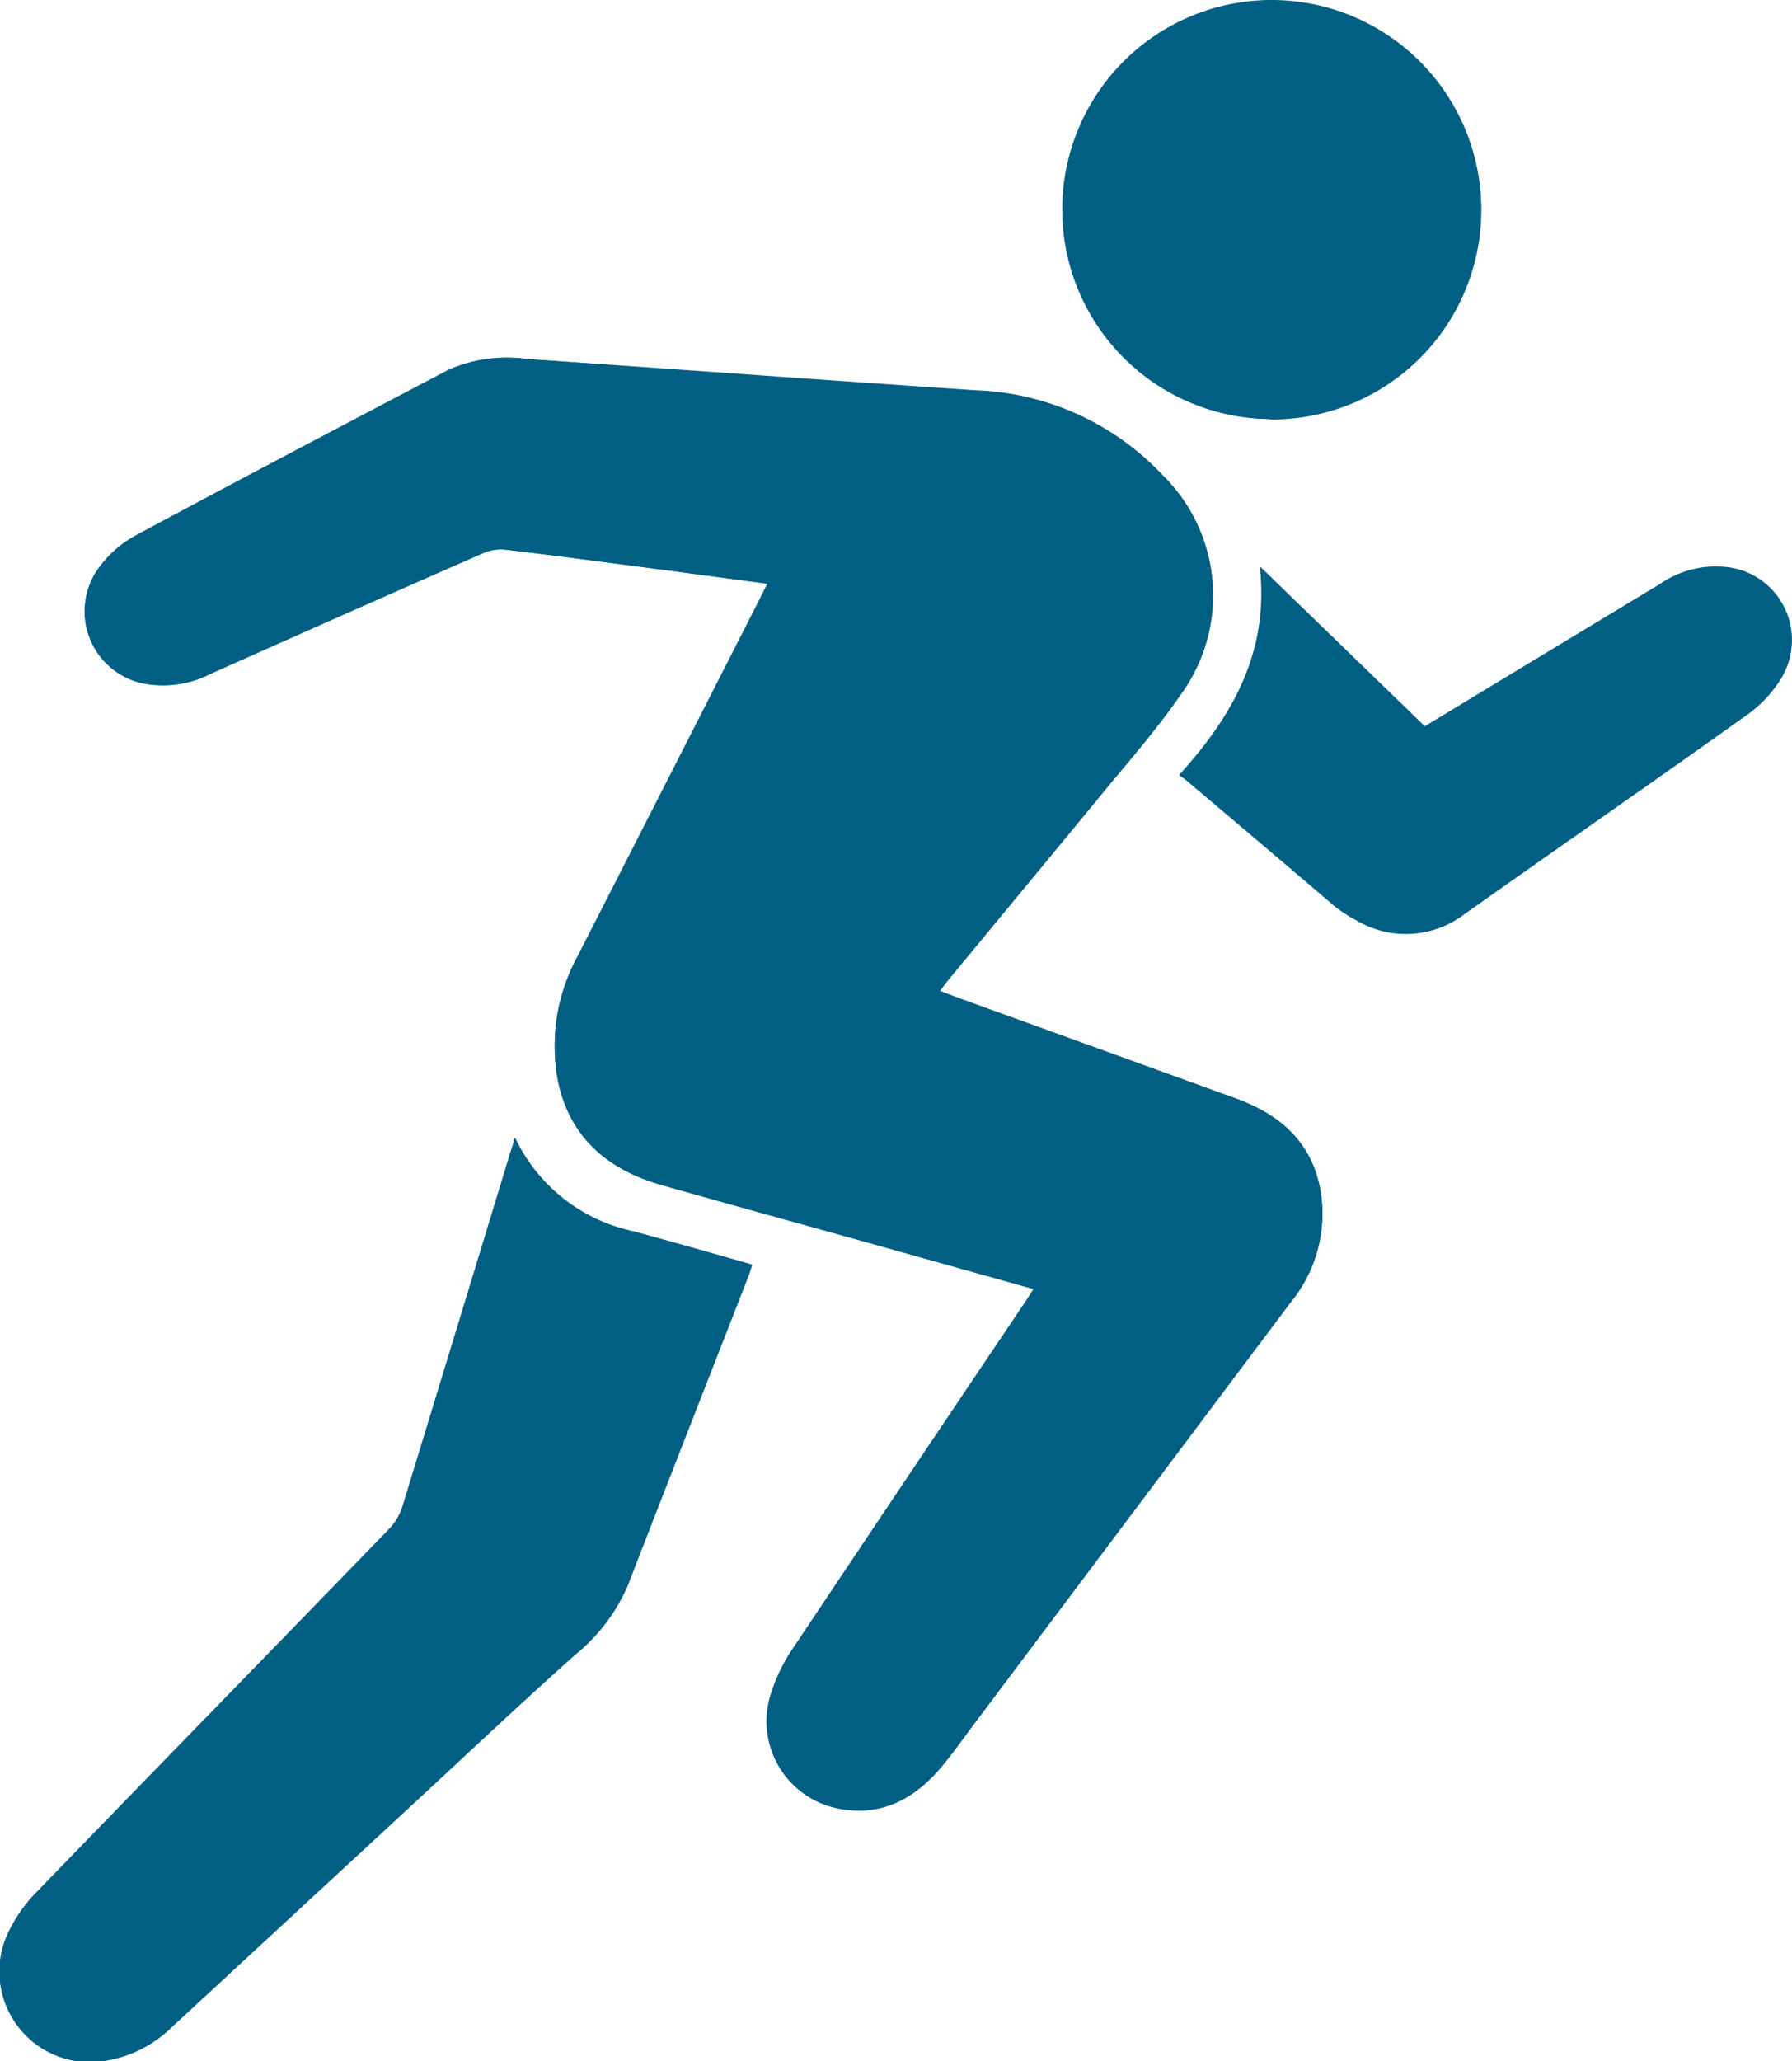 <svg xmlns="http://www.w3.org/2000/svg" viewBox="0 0 114.84 132.04"><defs><style>.cls-1{fill:#005f82;}</style></defs><g id="Layer_2" data-name="Layer 2"><g id="Layer_1-2" data-name="Layer 1"><g id="ksIyed"><path class="cls-1" d="M66.24,82.57c-.23.36-.4.63-.58.89Q58.22,94.53,50.8,105.61a11,11,0,0,0-1.43,3,5.69,5.69,0,0,0,4.25,7.2c2.83.6,5-.59,6.76-2.7.73-.88,1.39-1.82,2.08-2.74l20.28-27a8.94,8.94,0,0,0,1.9-7c-.51-3.14-2.57-4.93-5.41-6L62,64.13c-.57-.2-1.14-.42-1.77-.66.22-.28.37-.5.54-.7,3.43-4.16,6.88-8.31,10.3-12.48,1.57-1.92,3.23-3.79,4.62-5.84a10.78,10.78,0,0,0-1.17-14A17.26,17.26,0,0,0,62.57,25C53,24.36,43.39,23.65,33.81,23a9.22,9.22,0,0,0-5.08.76C22,27.25,15.31,30.77,8.63,34.36a7.15,7.15,0,0,0-2.27,2,4.71,4.71,0,0,0,2.89,7.44,6.63,6.63,0,0,0,4.2-.61Q22.2,39.28,31,35.42a2.85,2.85,0,0,1,1.44-.21c3.48.41,6.94.88,10.41,1.33l6.37.85-.64,1.28L37,61.29a12,12,0,0,0-1.32,7.53c.63,3.87,3.13,6.06,6.76,7.1,4.44,1.26,8.89,2.48,13.33,3.72ZM33,72.87c-.13.43-.21.68-.29.93q-3.45,11.34-6.91,22.66A3.68,3.68,0,0,1,25,97.88c-7.52,7.77-15.08,15.5-22.59,23.28a9.51,9.51,0,0,0-1.95,2.89,5.76,5.76,0,0,0,6,8,7.86,7.86,0,0,0,4.6-2.24l15.06-13.92c3.57-3.3,7.1-6.64,10.72-9.87a11.65,11.65,0,0,0,3.4-4.47c2.55-6.59,5.14-13.17,7.71-19.76.09-.23.17-.48.26-.76-2.58-.73-5.06-1.44-7.56-2.12A10.9,10.9,0,0,1,33,72.87Zm48.35-46A13.42,13.42,0,1,0,68.09,13.22,13.42,13.42,0,0,0,81.37,26.84Zm-.61,9.46c.59,5.45-1.74,9.56-5.17,13.34a3.2,3.2,0,0,1,.43.3c3.14,2.65,6.28,5.31,9.43,8a8.59,8.59,0,0,0,1.52,1,6.18,6.18,0,0,0,6.87-.39c6-4.25,12.06-8.45,18.06-12.73a8.09,8.09,0,0,0,2.24-2.35,4.69,4.69,0,0,0-3.42-7.11,6.28,6.28,0,0,0-4.33,1.07l-9.73,5.88-5.35,3.24Z"/><path class="cls-1" d="M66.24,82.57,55.78,79.64c-4.44-1.24-8.89-2.46-13.33-3.72-3.63-1-6.13-3.23-6.76-7.1A12,12,0,0,1,37,61.29L48.53,38.67l.64-1.28-6.37-.85c-3.47-.45-6.93-.92-10.41-1.33a2.85,2.85,0,0,0-1.44.21q-8.76,3.84-17.5,7.74a6.63,6.63,0,0,1-4.2.61,4.71,4.71,0,0,1-2.89-7.44,7.15,7.15,0,0,1,2.27-2c6.68-3.59,13.39-7.11,20.1-10.64A9.22,9.22,0,0,1,33.81,23c9.58.69,19.17,1.4,28.76,2.06a17.26,17.26,0,0,1,11.95,5.4,10.78,10.78,0,0,1,1.17,14c-1.39,2-3,3.92-4.62,5.84-3.42,4.17-6.87,8.32-10.3,12.48-.17.2-.32.42-.54.7.63.24,1.2.46,1.77.66l17.23,6.25c2.84,1,4.9,2.83,5.41,6a8.94,8.94,0,0,1-1.9,7l-20.28,27c-.69.92-1.35,1.86-2.08,2.74-1.76,2.11-3.93,3.3-6.76,2.7a5.69,5.69,0,0,1-4.25-7.2,11,11,0,0,1,1.43-3q7.39-11.1,14.86-22.15C65.84,83.2,66,82.93,66.24,82.57Z"/><path class="cls-1" d="M33,72.87a10.9,10.9,0,0,0,7.6,6c2.5.68,5,1.39,7.56,2.12-.09.28-.17.53-.26.76-2.57,6.59-5.16,13.17-7.71,19.76a11.65,11.65,0,0,1-3.4,4.47c-3.62,3.23-7.15,6.57-10.72,9.87L11,129.78A7.86,7.86,0,0,1,6.43,132a5.76,5.76,0,0,1-6-8,9.51,9.51,0,0,1,2-2.89C9.92,113.38,17.48,105.65,25,97.88a3.68,3.68,0,0,0,.82-1.42Q29.3,85.14,32.73,73.8C32.81,73.55,32.89,73.3,33,72.87Z"/><path class="cls-1" d="M81.37,26.84A13.42,13.42,0,1,1,94.91,13.73,13.41,13.41,0,0,1,81.37,26.84Z"/><path class="cls-1" d="M80.76,36.3,91.31,46.52l5.35-3.24,9.73-5.88a6.28,6.28,0,0,1,4.33-1.07,4.69,4.69,0,0,1,3.42,7.11,8.09,8.09,0,0,1-2.24,2.35c-6,4.28-12.05,8.48-18.06,12.73a6.18,6.18,0,0,1-6.87.39,8.59,8.59,0,0,1-1.52-1c-3.15-2.64-6.29-5.3-9.43-8a3.2,3.2,0,0,0-.43-.3C79,45.86,81.35,41.75,80.76,36.3Z"/></g></g></g></svg>
